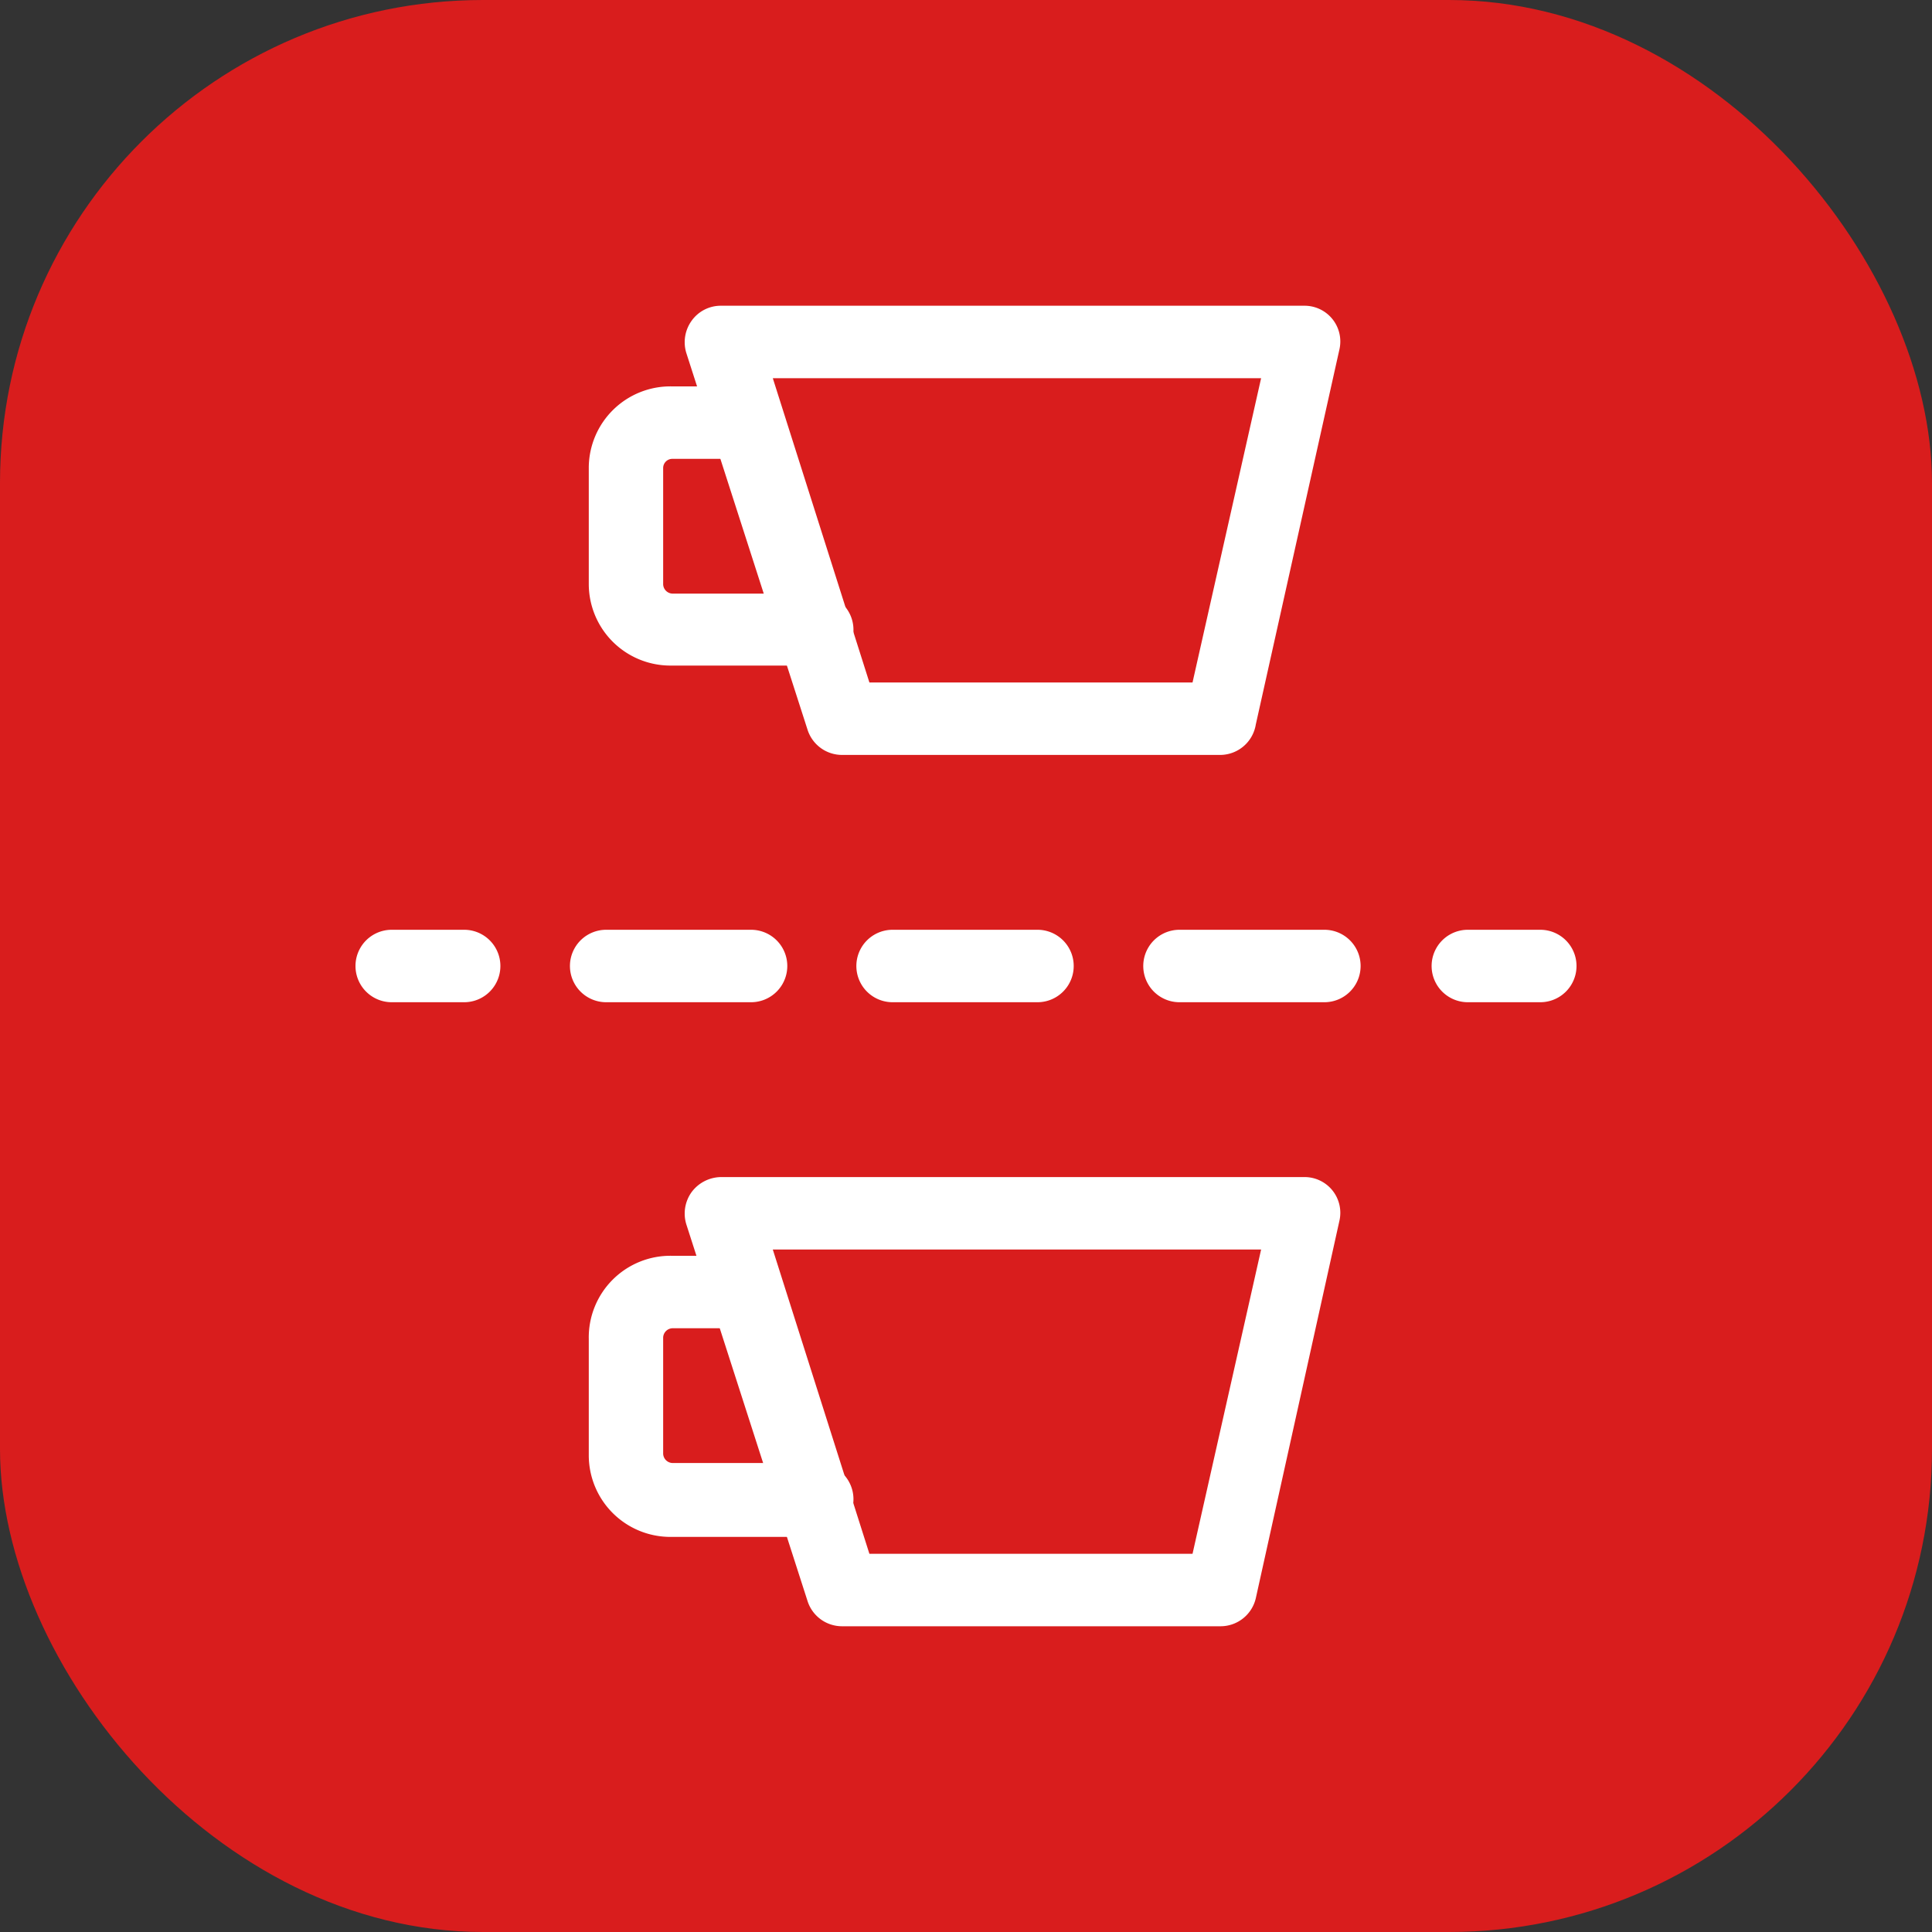 <svg xmlns="http://www.w3.org/2000/svg" viewBox="0 0 40 40"><rect x="0" y="0" width="40" height="40" fill="#333333" stroke="none"/><defs><style>.cls-1{fill:#d91d1d;}.cls-2{fill:#fff;}</style></defs><title>Регулирование порций кофе</title><g id="Слой_2" data-name="Слой 2"><g id="Слой_1-2" data-name="Слой 1"><rect class="cls-1" width="40" height="40" rx="10"/><path class="cls-2" d="M25.27,15.63H17.44a.75.75,0,0,1-.72-.52l-2.51-7.8a.76.76,0,0,1,.11-.67.74.74,0,0,1,.61-.31H27a.74.74,0,0,1,.73.91L26,15A.75.75,0,0,1,25.27,15.63ZM18,14.13h6.69l1.42-6.3H16Z"/><path class="cls-2" d="M16.88,13.78h-3a1.69,1.69,0,0,1-1.69-1.69V9.68A1.69,1.69,0,0,1,13.92,8h1.4a.75.75,0,0,1,0,1.5h-1.4a.19.19,0,0,0-.19.19v2.41a.2.2,0,0,0,.19.19h3a.75.75,0,0,1,0,1.5Z"/><path class="cls-2" d="M25.27,33.67H17.44a.75.75,0,0,1-.72-.52l-2.51-7.8a.76.76,0,0,1,.11-.67.77.77,0,0,1,.61-.31H27a.74.74,0,0,1,.73.91L26,33.09A.75.75,0,0,1,25.27,33.67ZM18,32.17h6.69l1.42-6.3H16Z"/><path class="cls-2" d="M16.88,31.82h-3a1.69,1.69,0,0,1-1.69-1.69V27.72A1.69,1.69,0,0,1,13.92,26h1.4a.75.75,0,0,1,0,1.5h-1.4a.2.2,0,0,0-.19.19v2.41a.2.2,0,0,0,.19.19h3a.75.75,0,1,1,0,1.5Z"/><path class="cls-2" d="M9.61,20.75H8.11a.75.75,0,1,1,0-1.5h1.5a.75.75,0,0,1,0,1.5Z"/><path class="cls-2" d="M27.42,20.75h-3a.75.75,0,0,1,0-1.5h3a.75.75,0,0,1,0,1.5Zm-5.94,0h-3a.75.75,0,1,1,0-1.5h3a.75.75,0,1,1,0,1.5Zm-5.93,0h-3a.75.75,0,1,1,0-1.5h3a.75.75,0,0,1,0,1.5Z"/><path class="cls-2" d="M31.89,20.75h-1.5a.75.75,0,0,1,0-1.5h1.5a.75.75,0,0,1,0,1.5Z"/></g></g></svg>